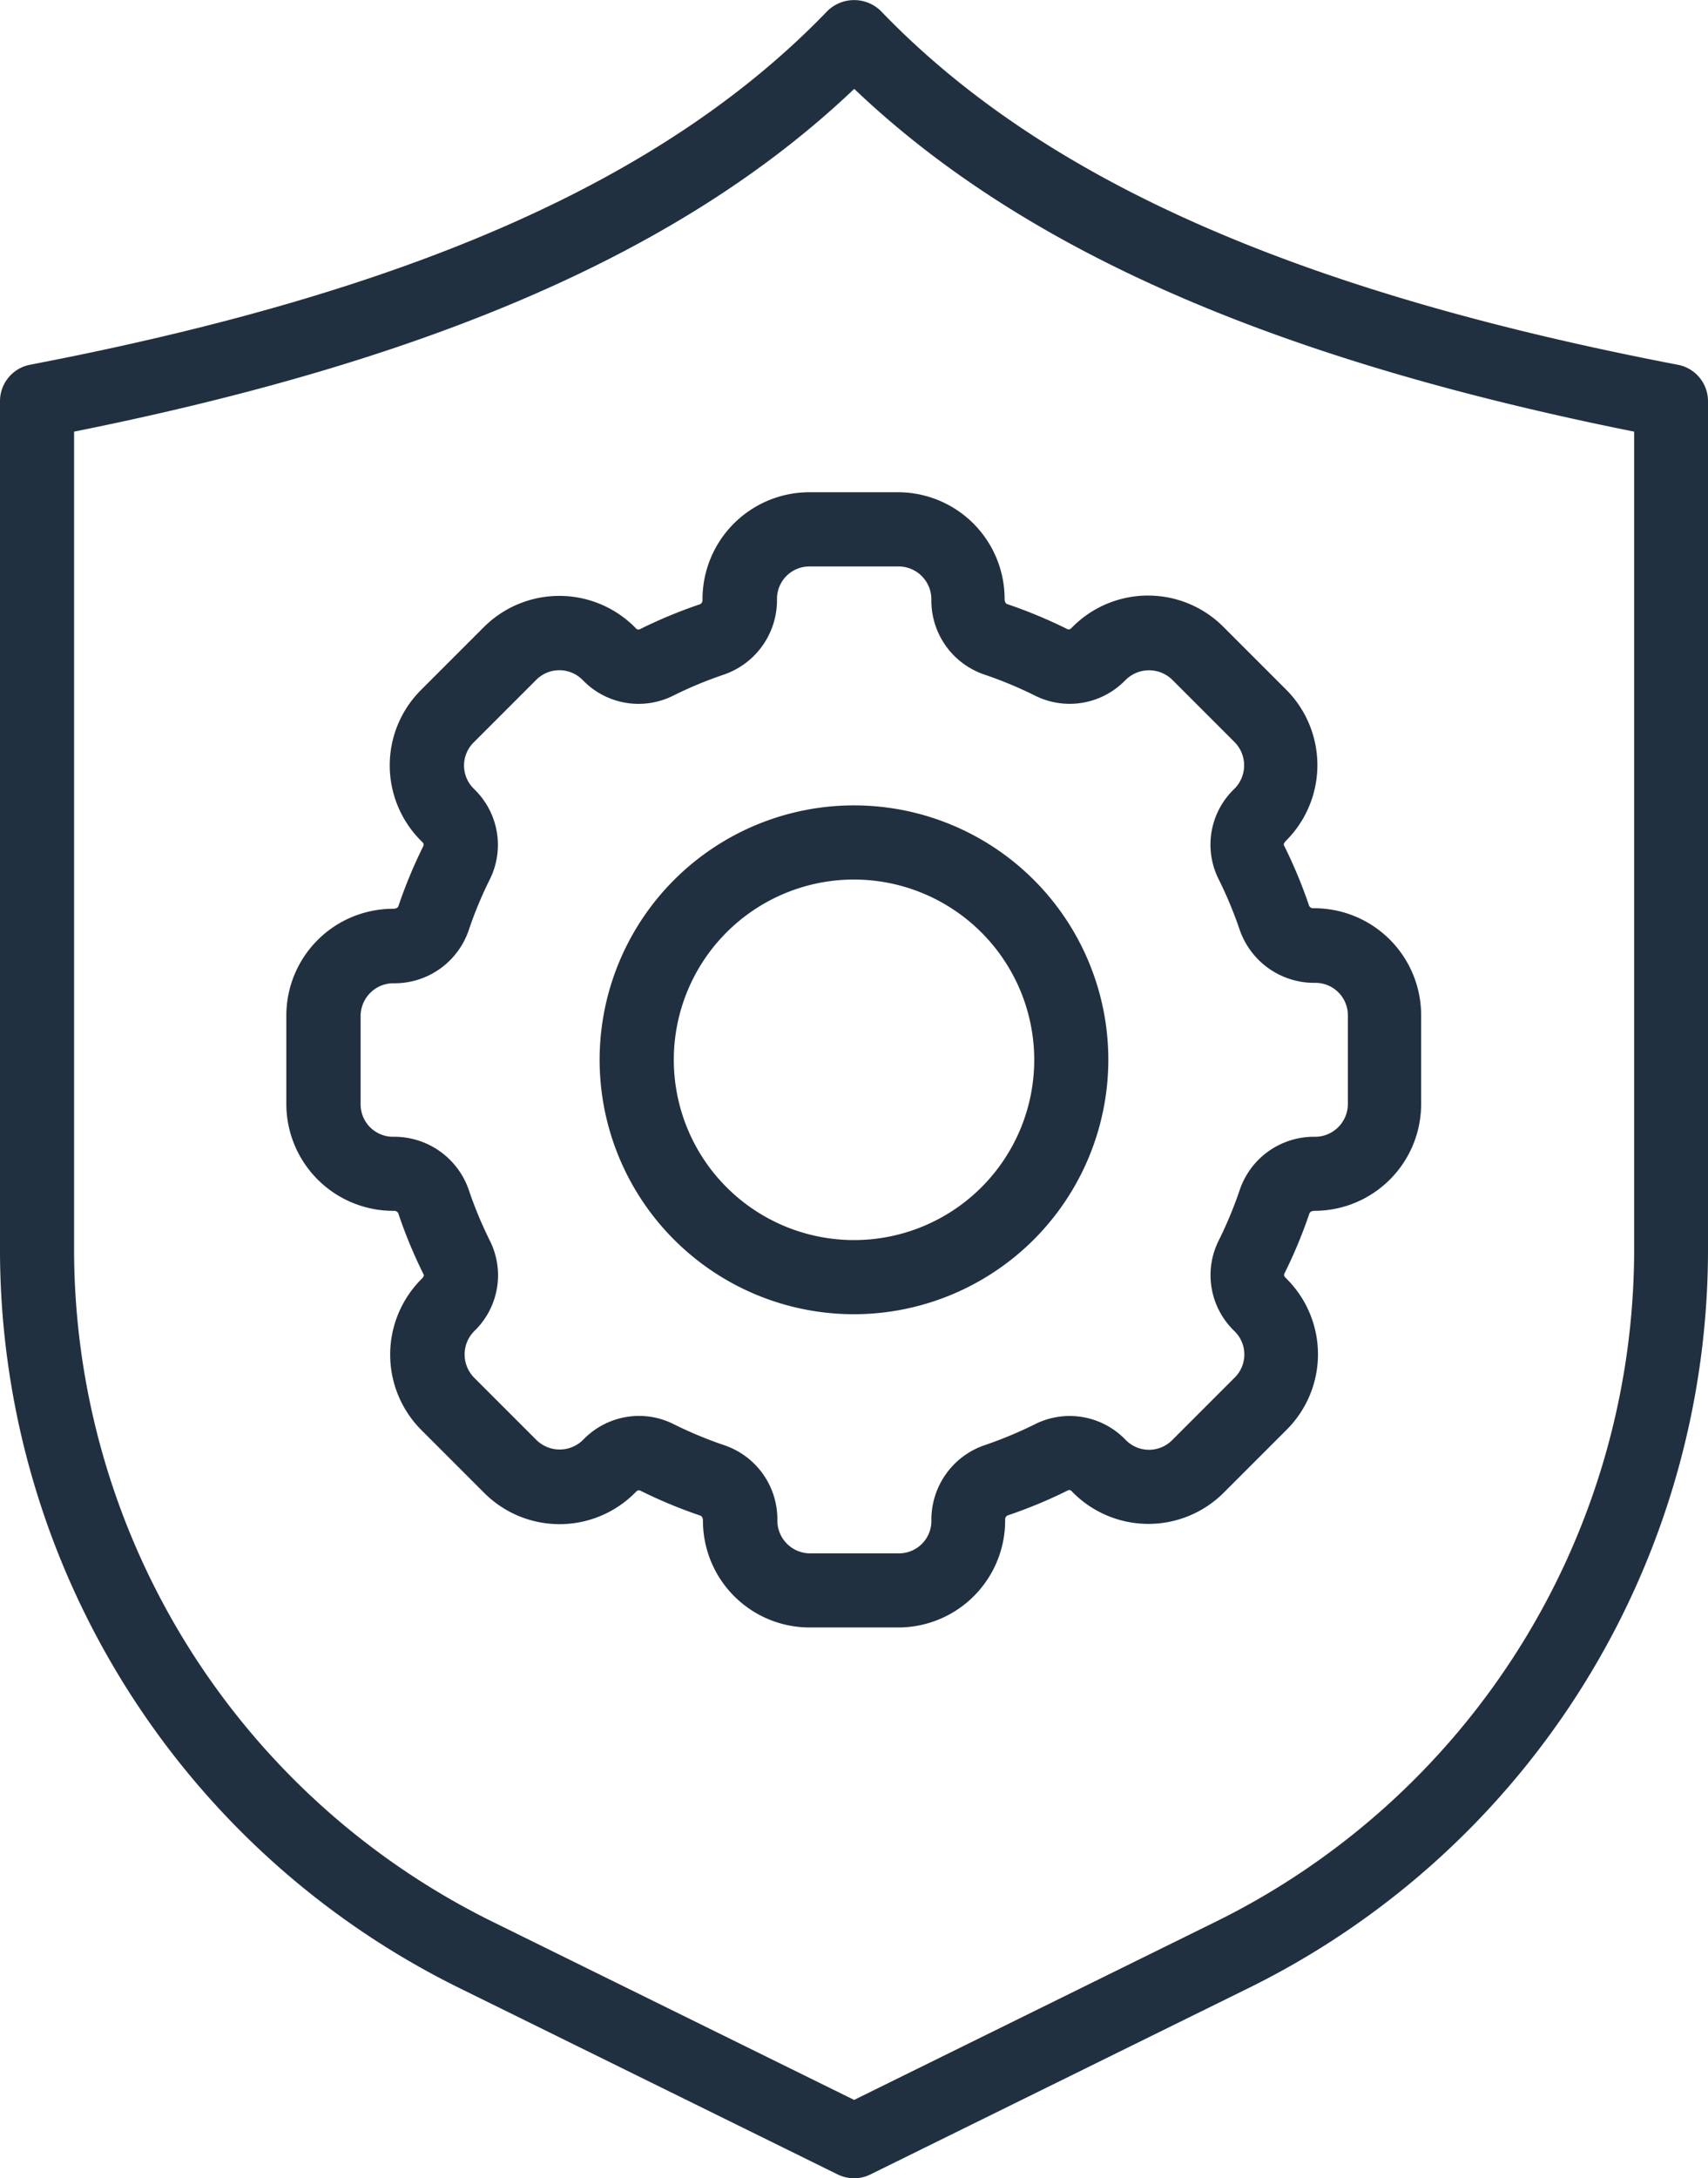 <?xml version="1.0" encoding="UTF-8"?> <svg xmlns="http://www.w3.org/2000/svg" xmlns:xlink="http://www.w3.org/1999/xlink" id="Group_134" data-name="Group 134" width="35.295" height="45" viewBox="0 0 35.295 45"><defs><clipPath id="clip-path"><rect id="Rectangle_117" data-name="Rectangle 117" width="35.295" height="45" fill="#213040"></rect></clipPath></defs><g id="Group_133" data-name="Group 133" clip-path="url(#clip-path)"><path id="Path_395" data-name="Path 395" d="M61.652,107.607H59.809a2.205,2.205,0,0,1-2.2-2.2c0-.065-.022-.1-.054-.111a9.963,9.963,0,0,1-1.245-.518.068.068,0,0,0-.075.018l-.033.032a2.2,2.2,0,0,1-3.112,0l-1.3-1.3a2.206,2.206,0,0,1,0-3.116c.051-.05.058-.081.046-.1a9.871,9.871,0,0,1-.517-1.244A.089.089,0,0,0,51.234,99,2.21,2.21,0,0,1,49,96.8V94.96a2.206,2.206,0,0,1,2.205-2.2c.065,0,.1-.023.111-.055a9.953,9.953,0,0,1,.517-1.244.067.067,0,0,0-.018-.074l-.033-.033a2.2,2.2,0,0,1,0-3.113l1.3-1.3a2.206,2.206,0,0,1,3.117,0l.032.033a.066.066,0,0,0,.07.013,9.951,9.951,0,0,1,1.244-.517.088.088,0,0,0,.055-.085,2.21,2.21,0,0,1,2.2-2.23h1.843a2.205,2.205,0,0,1,2.2,2.2c0,.065.022.1.054.111a9.96,9.96,0,0,1,1.245.518.07.07,0,0,0,.075-.017l.033-.033a2.2,2.2,0,0,1,3.112,0l1.3,1.3a2.206,2.206,0,0,1,0,3.116c-.05.051-.057.081-.046.1a9.994,9.994,0,0,1,.518,1.244.089.089,0,0,0,.086.055,2.21,2.21,0,0,1,2.23,2.2V96.8A2.206,2.206,0,0,1,70.252,99c-.065,0-.1.023-.111.055a9.928,9.928,0,0,1-.518,1.244.068.068,0,0,0,.018.075l.032.033a2.2,2.2,0,0,1,0,3.113l-1.3,1.3a2.2,2.2,0,0,1-3.117,0l-.032-.033a.063.063,0,0,0-.071-.013,9.943,9.943,0,0,1-1.244.517.088.088,0,0,0-.055.086,2.21,2.21,0,0,1-2.2,2.23m-5.365-4.37a1.583,1.583,0,0,1,.707.166,8.365,8.365,0,0,0,1.051.438,1.615,1.615,0,0,1,1.1,1.535.678.678,0,0,0,.67.7h1.843a.67.67,0,0,0,.67-.669,1.626,1.626,0,0,1,1.1-1.566,8.337,8.337,0,0,0,1.05-.438,1.6,1.6,0,0,1,1.84.305l.033.033a.673.673,0,0,0,.948,0l1.3-1.3a.671.671,0,0,0,0-.947l-.032-.032a1.6,1.6,0,0,1-.306-1.841,8.385,8.385,0,0,0,.438-1.051,1.617,1.617,0,0,1,1.535-1.1.679.679,0,0,0,.7-.67V94.96a.67.67,0,0,0-.67-.67,1.628,1.628,0,0,1-1.565-1.095,8.374,8.374,0,0,0-.438-1.051,1.594,1.594,0,0,1,.306-1.841.684.684,0,0,0,.032-.98l-1.3-1.3a.686.686,0,0,0-.947,0l-.033.032a1.6,1.6,0,0,1-1.841.306,8.369,8.369,0,0,0-1.051-.438,1.614,1.614,0,0,1-1.1-1.535.679.679,0,0,0-.67-.7H59.809a.67.67,0,0,0-.67.669,1.626,1.626,0,0,1-1.1,1.566,8.33,8.33,0,0,0-1.05.437,1.6,1.6,0,0,1-1.84-.3l-.033-.033a.673.673,0,0,0-.948,0l-1.3,1.3a.67.67,0,0,0,0,.947l.033.033a1.6,1.6,0,0,1,.306,1.841,8.27,8.27,0,0,0-.437,1.051,1.618,1.618,0,0,1-1.535,1.1.679.679,0,0,0-.7.67V96.8a.67.67,0,0,0,.67.67,1.628,1.628,0,0,1,1.566,1.1,8.311,8.311,0,0,0,.437,1.051,1.6,1.6,0,0,1-.3,1.84.684.684,0,0,0-.033.98l1.3,1.3a.686.686,0,0,0,.947,0l.032-.032a1.6,1.6,0,0,1,1.134-.472" transform="translate(-43.083 -73.986)" fill="#213040"></path><path id="Path_396" data-name="Path 396" d="M107.821,148.223a5.256,5.256,0,1,1,5.255-5.256,5.262,5.262,0,0,1-5.255,5.256m0-8.98a3.724,3.724,0,1,0,3.724,3.724,3.729,3.729,0,0,0-3.724-3.724" transform="translate(-90.173 -121.073)" fill="#213040"></path><path id="Path_397" data-name="Path 397" d="M17.647,45a.767.767,0,0,1-.338-.079L9.552,41.1A17.011,17.011,0,0,1,0,25.744V8.288a.766.766,0,0,1,.621-.752C8.524,6.02,13.758,3.7,17.1.226a.789.789,0,0,1,1.1,0C21.537,3.7,26.771,6.02,34.674,7.537a.766.766,0,0,1,.621.752V25.744A17.011,17.011,0,0,1,25.743,41.1l-7.757,3.822a.766.766,0,0,1-.338.079M1.531,8.918V25.744a15.491,15.491,0,0,0,8.7,13.983l7.419,3.655,7.419-3.655a15.491,15.491,0,0,0,8.7-13.983V8.918c-7.479-1.5-12.638-3.766-16.117-7.081C14.169,5.152,9.01,7.417,1.531,8.918" transform="translate(0 -0.001)" fill="#213040"></path></g></svg> 
